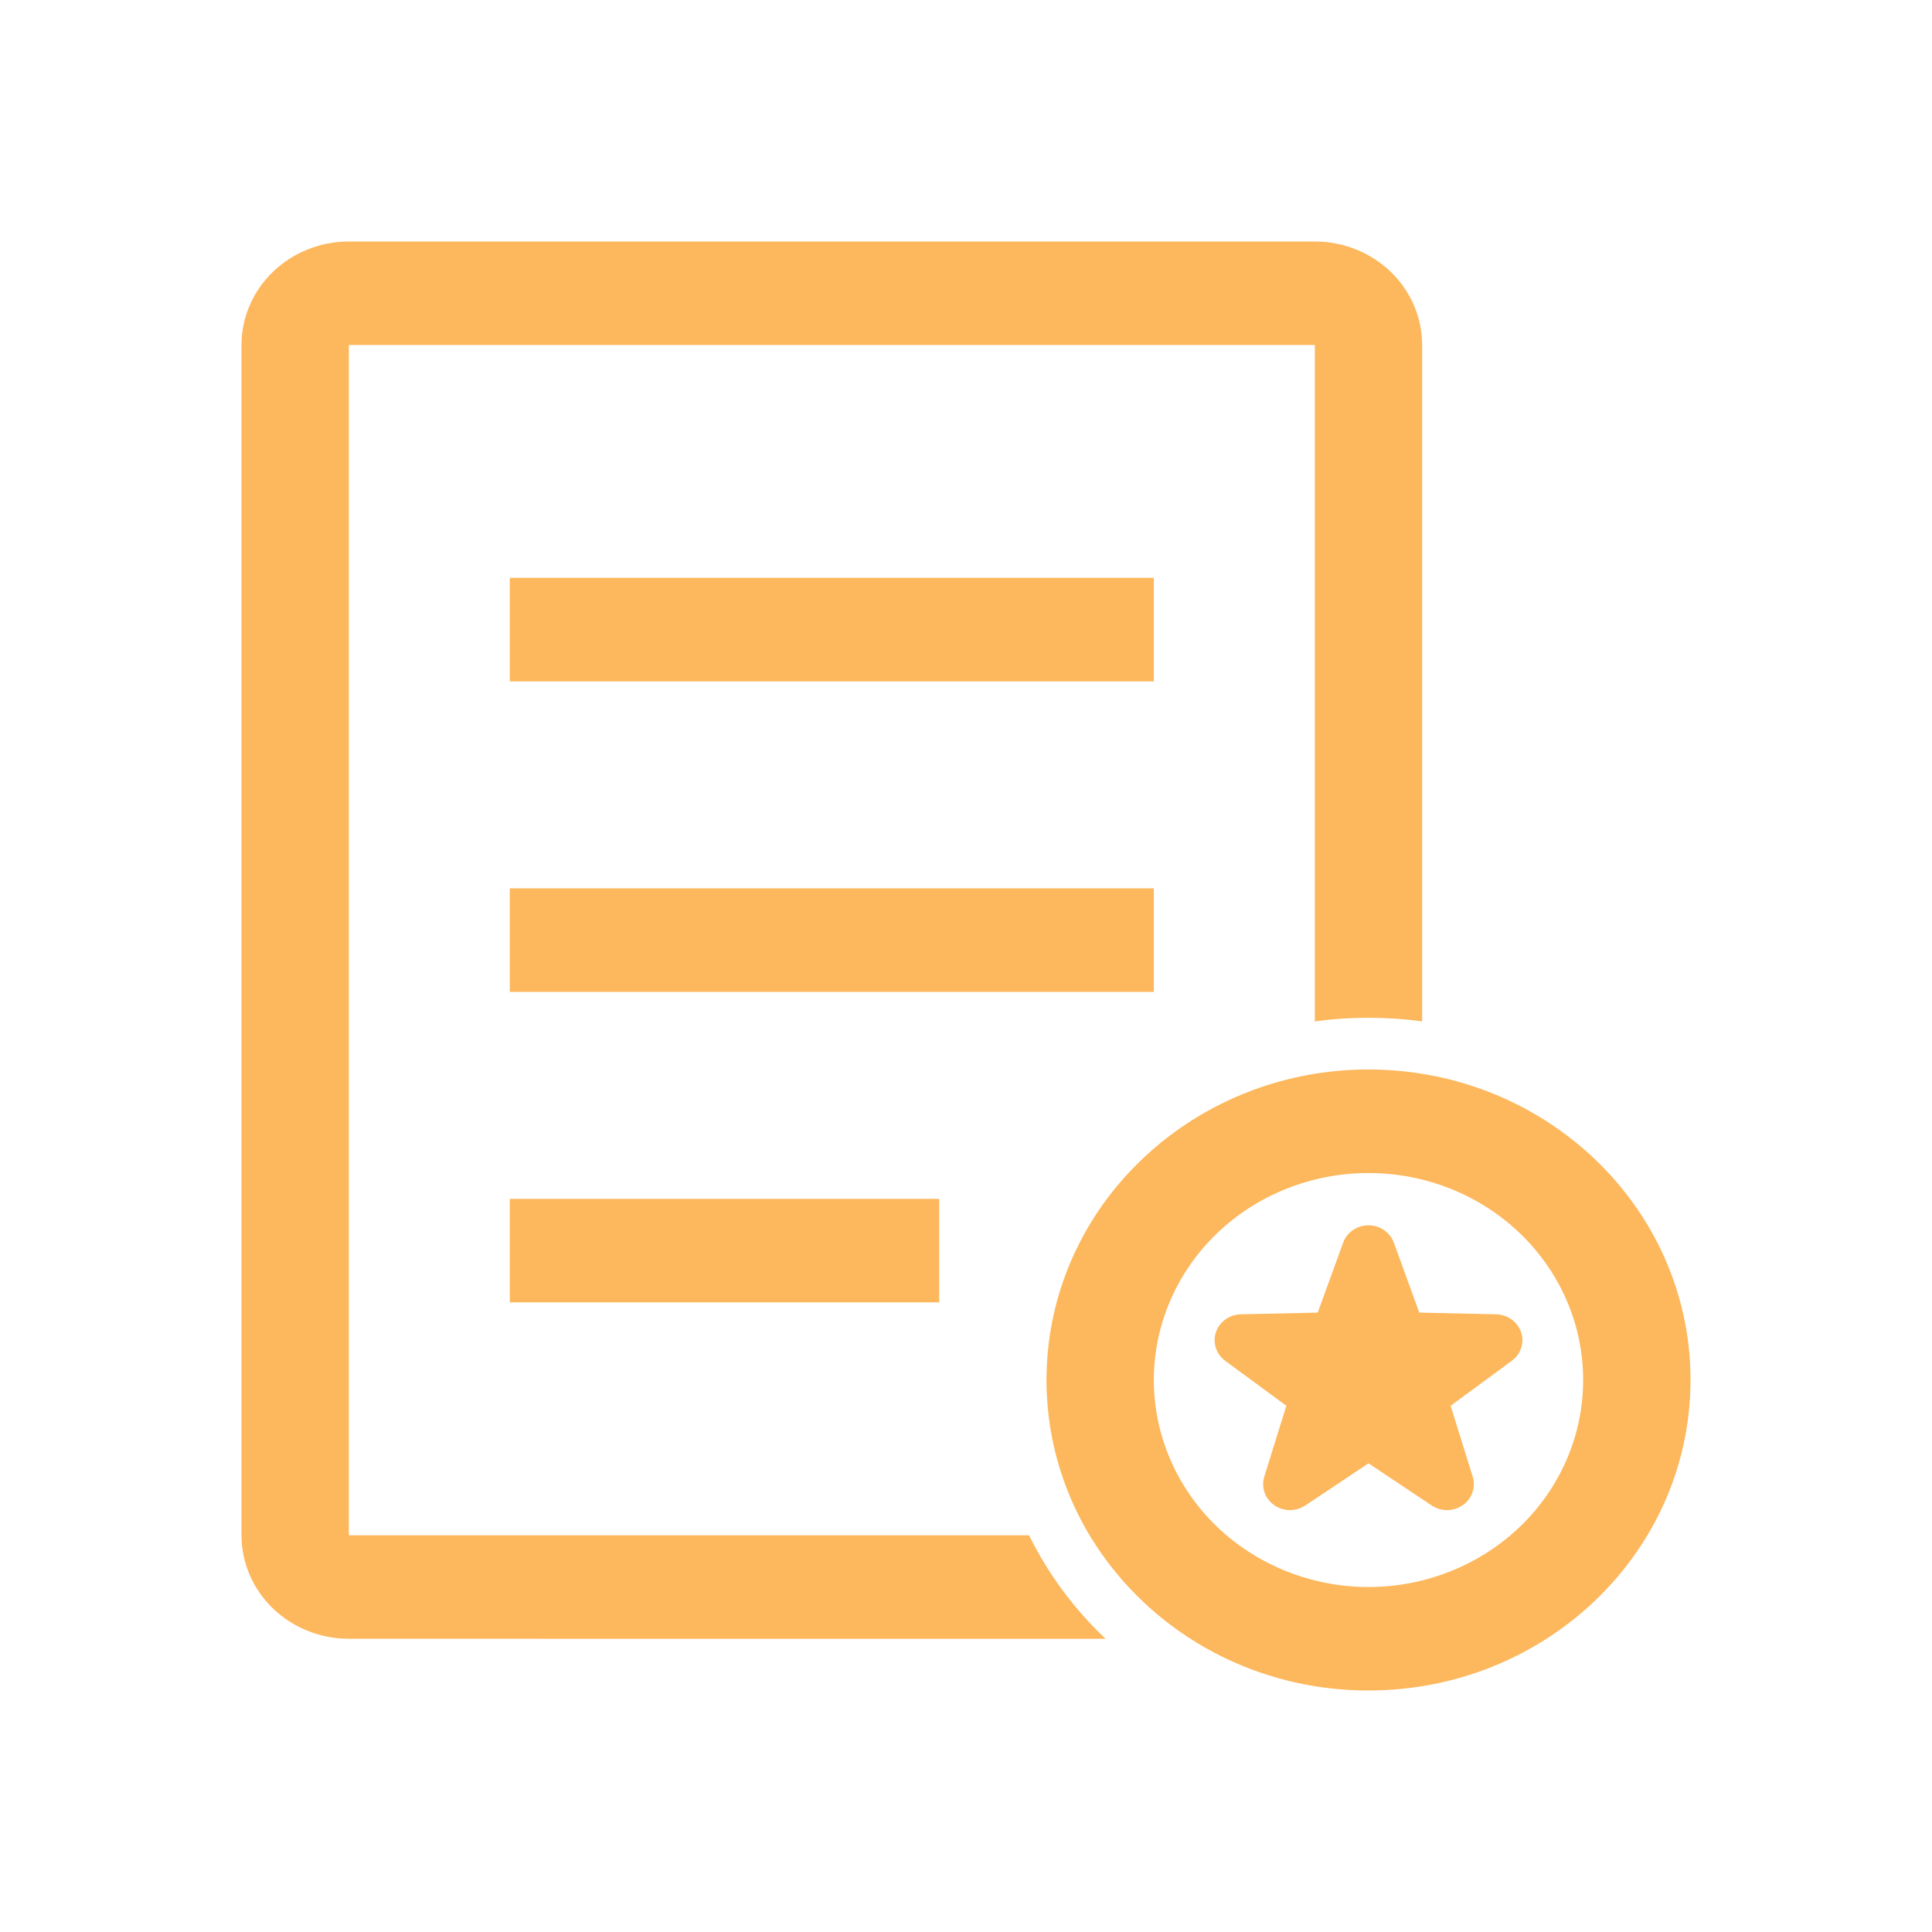 <svg width="32" height="32" viewBox="0 0 32 32" fill="none" xmlns="http://www.w3.org/2000/svg">
<path d="M20.878 18.01L20.94 17.99C20.981 17.976 21.022 17.963 21.063 17.951L20.992 17.973C21.039 17.958 21.085 17.944 21.131 17.93L21.063 17.951L21.162 17.922L21.131 17.93C21.169 17.92 21.207 17.909 21.246 17.899L21.162 17.922C21.211 17.908 21.261 17.895 21.311 17.882L21.246 17.899C21.288 17.887 21.331 17.877 21.374 17.866L21.311 17.882C21.355 17.871 21.4 17.86 21.445 17.85L21.374 17.866L21.492 17.839L21.445 17.85L21.572 17.823L21.492 17.839C21.536 17.83 21.58 17.821 21.625 17.812L21.572 17.823C21.612 17.815 21.654 17.807 21.695 17.8L21.625 17.812C21.668 17.804 21.711 17.797 21.754 17.789C22.416 17.679 23.093 17.69 23.751 17.821L23.714 17.813C23.758 17.822 23.803 17.831 23.847 17.841L23.751 17.821L23.871 17.846L23.847 17.841C23.887 17.849 23.926 17.858 23.965 17.868L23.871 17.846C23.917 17.856 23.963 17.867 24.009 17.878L23.965 17.868L24.094 17.9L24.009 17.879C24.056 17.89 24.103 17.902 24.149 17.916L24.094 17.9L24.207 17.932L24.149 17.916C24.196 17.929 24.243 17.942 24.29 17.957L24.207 17.932L24.329 17.969L24.29 17.957C24.325 17.968 24.361 17.979 24.395 17.991L24.329 17.969C24.374 17.983 24.419 17.998 24.463 18.013L24.395 17.991C24.433 18.003 24.47 18.016 24.507 18.029L24.463 18.013C24.501 18.026 24.539 18.04 24.576 18.054L24.507 18.029C24.559 18.047 24.611 18.067 24.663 18.087L24.576 18.054C24.614 18.068 24.652 18.082 24.69 18.097L24.663 18.087C24.691 18.097 24.718 18.108 24.745 18.12L24.69 18.097L24.817 18.149L24.745 18.119C24.79 18.138 24.834 18.156 24.877 18.175L24.817 18.15C24.855 18.166 24.893 18.182 24.931 18.199L24.878 18.175C24.915 18.192 24.952 18.209 24.989 18.226L24.931 18.199C25.046 18.252 25.159 18.308 25.27 18.367L25.241 18.352L25.319 18.394L25.27 18.367C25.382 18.428 25.493 18.493 25.6 18.562L25.556 18.534L25.631 18.581L25.6 18.561C25.636 18.584 25.672 18.608 25.708 18.632L25.631 18.581C25.667 18.604 25.703 18.628 25.738 18.652L25.708 18.632C26.06 18.868 26.382 19.144 26.666 19.455L26.648 19.435C26.675 19.465 26.703 19.495 26.73 19.525L26.666 19.454C26.696 19.488 26.726 19.521 26.756 19.555L26.73 19.525C26.813 19.619 26.892 19.716 26.968 19.816C27.204 20.125 27.403 20.46 27.562 20.812L27.593 20.884L27.637 20.989C27.878 21.584 28.002 22.218 28 22.857C28 25.654 25.685 27.929 22.802 27.998L22.667 28L22.508 27.998C22.451 27.996 22.395 27.994 22.338 27.991L22.436 27.995C22.387 27.993 22.339 27.991 22.29 27.987L22.338 27.991C22.279 27.987 22.219 27.982 22.16 27.977H22.159C22.094 27.971 22.029 27.964 21.963 27.955L22.076 27.969C22.021 27.963 21.965 27.956 21.91 27.949L21.963 27.956C21.913 27.949 21.862 27.942 21.811 27.934L21.91 27.949C21.858 27.941 21.805 27.933 21.752 27.925L21.811 27.934C21.739 27.923 21.667 27.91 21.595 27.896L21.752 27.925C21.696 27.915 21.639 27.905 21.583 27.894L21.595 27.896C21.545 27.886 21.495 27.876 21.446 27.865L21.583 27.894C21.52 27.881 21.457 27.868 21.395 27.853L21.446 27.865C21.391 27.852 21.335 27.839 21.281 27.825L21.395 27.853C21.343 27.841 21.291 27.827 21.239 27.814L21.281 27.825C21.216 27.808 21.151 27.79 21.087 27.771L21.239 27.814C21.181 27.798 21.123 27.782 21.066 27.764L21.088 27.771C21.04 27.756 20.993 27.742 20.945 27.726L21.066 27.764C20.899 27.714 20.736 27.656 20.576 27.59L20.602 27.601C20.549 27.579 20.495 27.556 20.444 27.533L20.576 27.59C20.419 27.526 20.266 27.454 20.117 27.376C20.02 27.325 19.924 27.27 19.831 27.214L19.763 27.172C19.077 26.741 18.503 26.165 18.083 25.488L18.065 25.459L17.986 25.325C17.93 25.226 17.878 25.126 17.828 25.024L17.884 25.135C17.858 25.086 17.834 25.036 17.811 24.986L17.828 25.024C17.806 24.979 17.785 24.933 17.765 24.887L17.811 24.986C17.717 24.789 17.637 24.586 17.571 24.378C17.483 24.105 17.419 23.825 17.38 23.542L17.386 23.58C17.366 23.443 17.352 23.305 17.343 23.167L17.347 23.224C17.343 23.177 17.34 23.13 17.338 23.082L17.343 23.168C17.34 23.116 17.337 23.064 17.335 23.012L17.333 22.857C17.334 22.537 17.364 22.217 17.425 21.902C17.486 21.59 17.577 21.285 17.696 20.989L17.74 20.884C17.832 20.67 17.939 20.463 18.06 20.263C18.235 19.975 18.438 19.704 18.668 19.454L18.604 19.525C18.631 19.495 18.658 19.465 18.685 19.435L18.668 19.454L18.743 19.374C18.797 19.317 18.854 19.261 18.911 19.206L18.855 19.26L18.948 19.17L18.911 19.206C18.936 19.182 18.961 19.158 18.987 19.135L18.948 19.17C19.04 19.084 19.134 19.002 19.232 18.922C19.296 18.871 19.36 18.821 19.426 18.772L19.384 18.804C19.419 18.777 19.455 18.751 19.491 18.725L19.426 18.772C19.458 18.748 19.49 18.725 19.523 18.702L19.491 18.725L19.578 18.664L19.523 18.702C19.56 18.676 19.597 18.651 19.634 18.626H19.635C19.703 18.58 19.772 18.536 19.842 18.494L19.807 18.515L19.887 18.467L19.842 18.494C19.88 18.471 19.918 18.449 19.956 18.427L19.887 18.467C19.926 18.444 19.965 18.422 20.004 18.4L19.956 18.427C19.99 18.408 20.023 18.389 20.057 18.371L20.004 18.4L20.106 18.344C20.318 18.233 20.537 18.135 20.762 18.052L20.7 18.075C20.759 18.053 20.818 18.031 20.878 18.011V18.01ZM21.778 4C22.249 4 22.701 4.181 23.035 4.502C23.368 4.824 23.555 5.26 23.555 5.714V16.918C22.966 16.837 22.367 16.837 21.778 16.918V5.714H5.778V25.429L17.044 25.429C17.359 26.068 17.788 26.649 18.313 27.144L5.778 27.143C5.306 27.143 4.854 26.962 4.521 26.641C4.187 26.319 4 25.883 4 25.429V5.714C4 5.26 4.187 4.824 4.521 4.502C4.854 4.181 5.306 4 5.778 4H21.778ZM22.667 19.429C21.724 19.429 20.819 19.79 20.152 20.433C19.486 21.076 19.111 21.948 19.111 22.857C19.111 23.767 19.486 24.639 20.152 25.282C20.819 25.924 21.724 26.286 22.667 26.286C23.61 26.286 24.514 25.924 25.181 25.282C25.848 24.639 26.222 23.767 26.222 22.857C26.222 21.948 25.848 21.076 25.181 20.433C24.514 19.79 23.61 19.429 22.667 19.429ZM22.813 20.319C22.876 20.34 22.934 20.375 22.981 20.421C23.028 20.466 23.064 20.521 23.086 20.582L23.508 21.741L24.781 21.769C24.873 21.771 24.962 21.801 25.036 21.854C25.11 21.907 25.165 21.981 25.194 22.066C25.222 22.15 25.223 22.241 25.195 22.326C25.168 22.41 25.114 22.485 25.04 22.539L24.027 23.284L24.393 24.46C24.419 24.545 24.418 24.636 24.388 24.72C24.359 24.805 24.303 24.878 24.229 24.93C24.154 24.982 24.064 25.011 23.972 25.012C23.88 25.013 23.79 24.986 23.714 24.936L22.667 24.237L21.619 24.936C21.543 24.986 21.453 25.013 21.361 25.012C21.269 25.011 21.179 24.982 21.105 24.93C21.03 24.878 20.974 24.805 20.945 24.72C20.916 24.636 20.914 24.545 20.94 24.46L21.306 23.284L20.293 22.539C20.22 22.485 20.166 22.41 20.138 22.326C20.111 22.241 20.111 22.15 20.14 22.066C20.168 21.981 20.223 21.907 20.297 21.854C20.371 21.801 20.46 21.771 20.552 21.769L21.826 21.741L22.247 20.582C22.266 20.529 22.296 20.48 22.335 20.438C22.374 20.396 22.421 20.362 22.474 20.337C22.527 20.313 22.584 20.299 22.642 20.296C22.7 20.293 22.759 20.3 22.814 20.319H22.813ZM15.556 19.857V21.571H8.444V19.857H15.556ZM19.111 14.714V16.429H8.444V14.714H19.111ZM19.111 9.571V11.286H8.444V9.571H19.111Z" fill="#FDB75C"/>
</svg>
